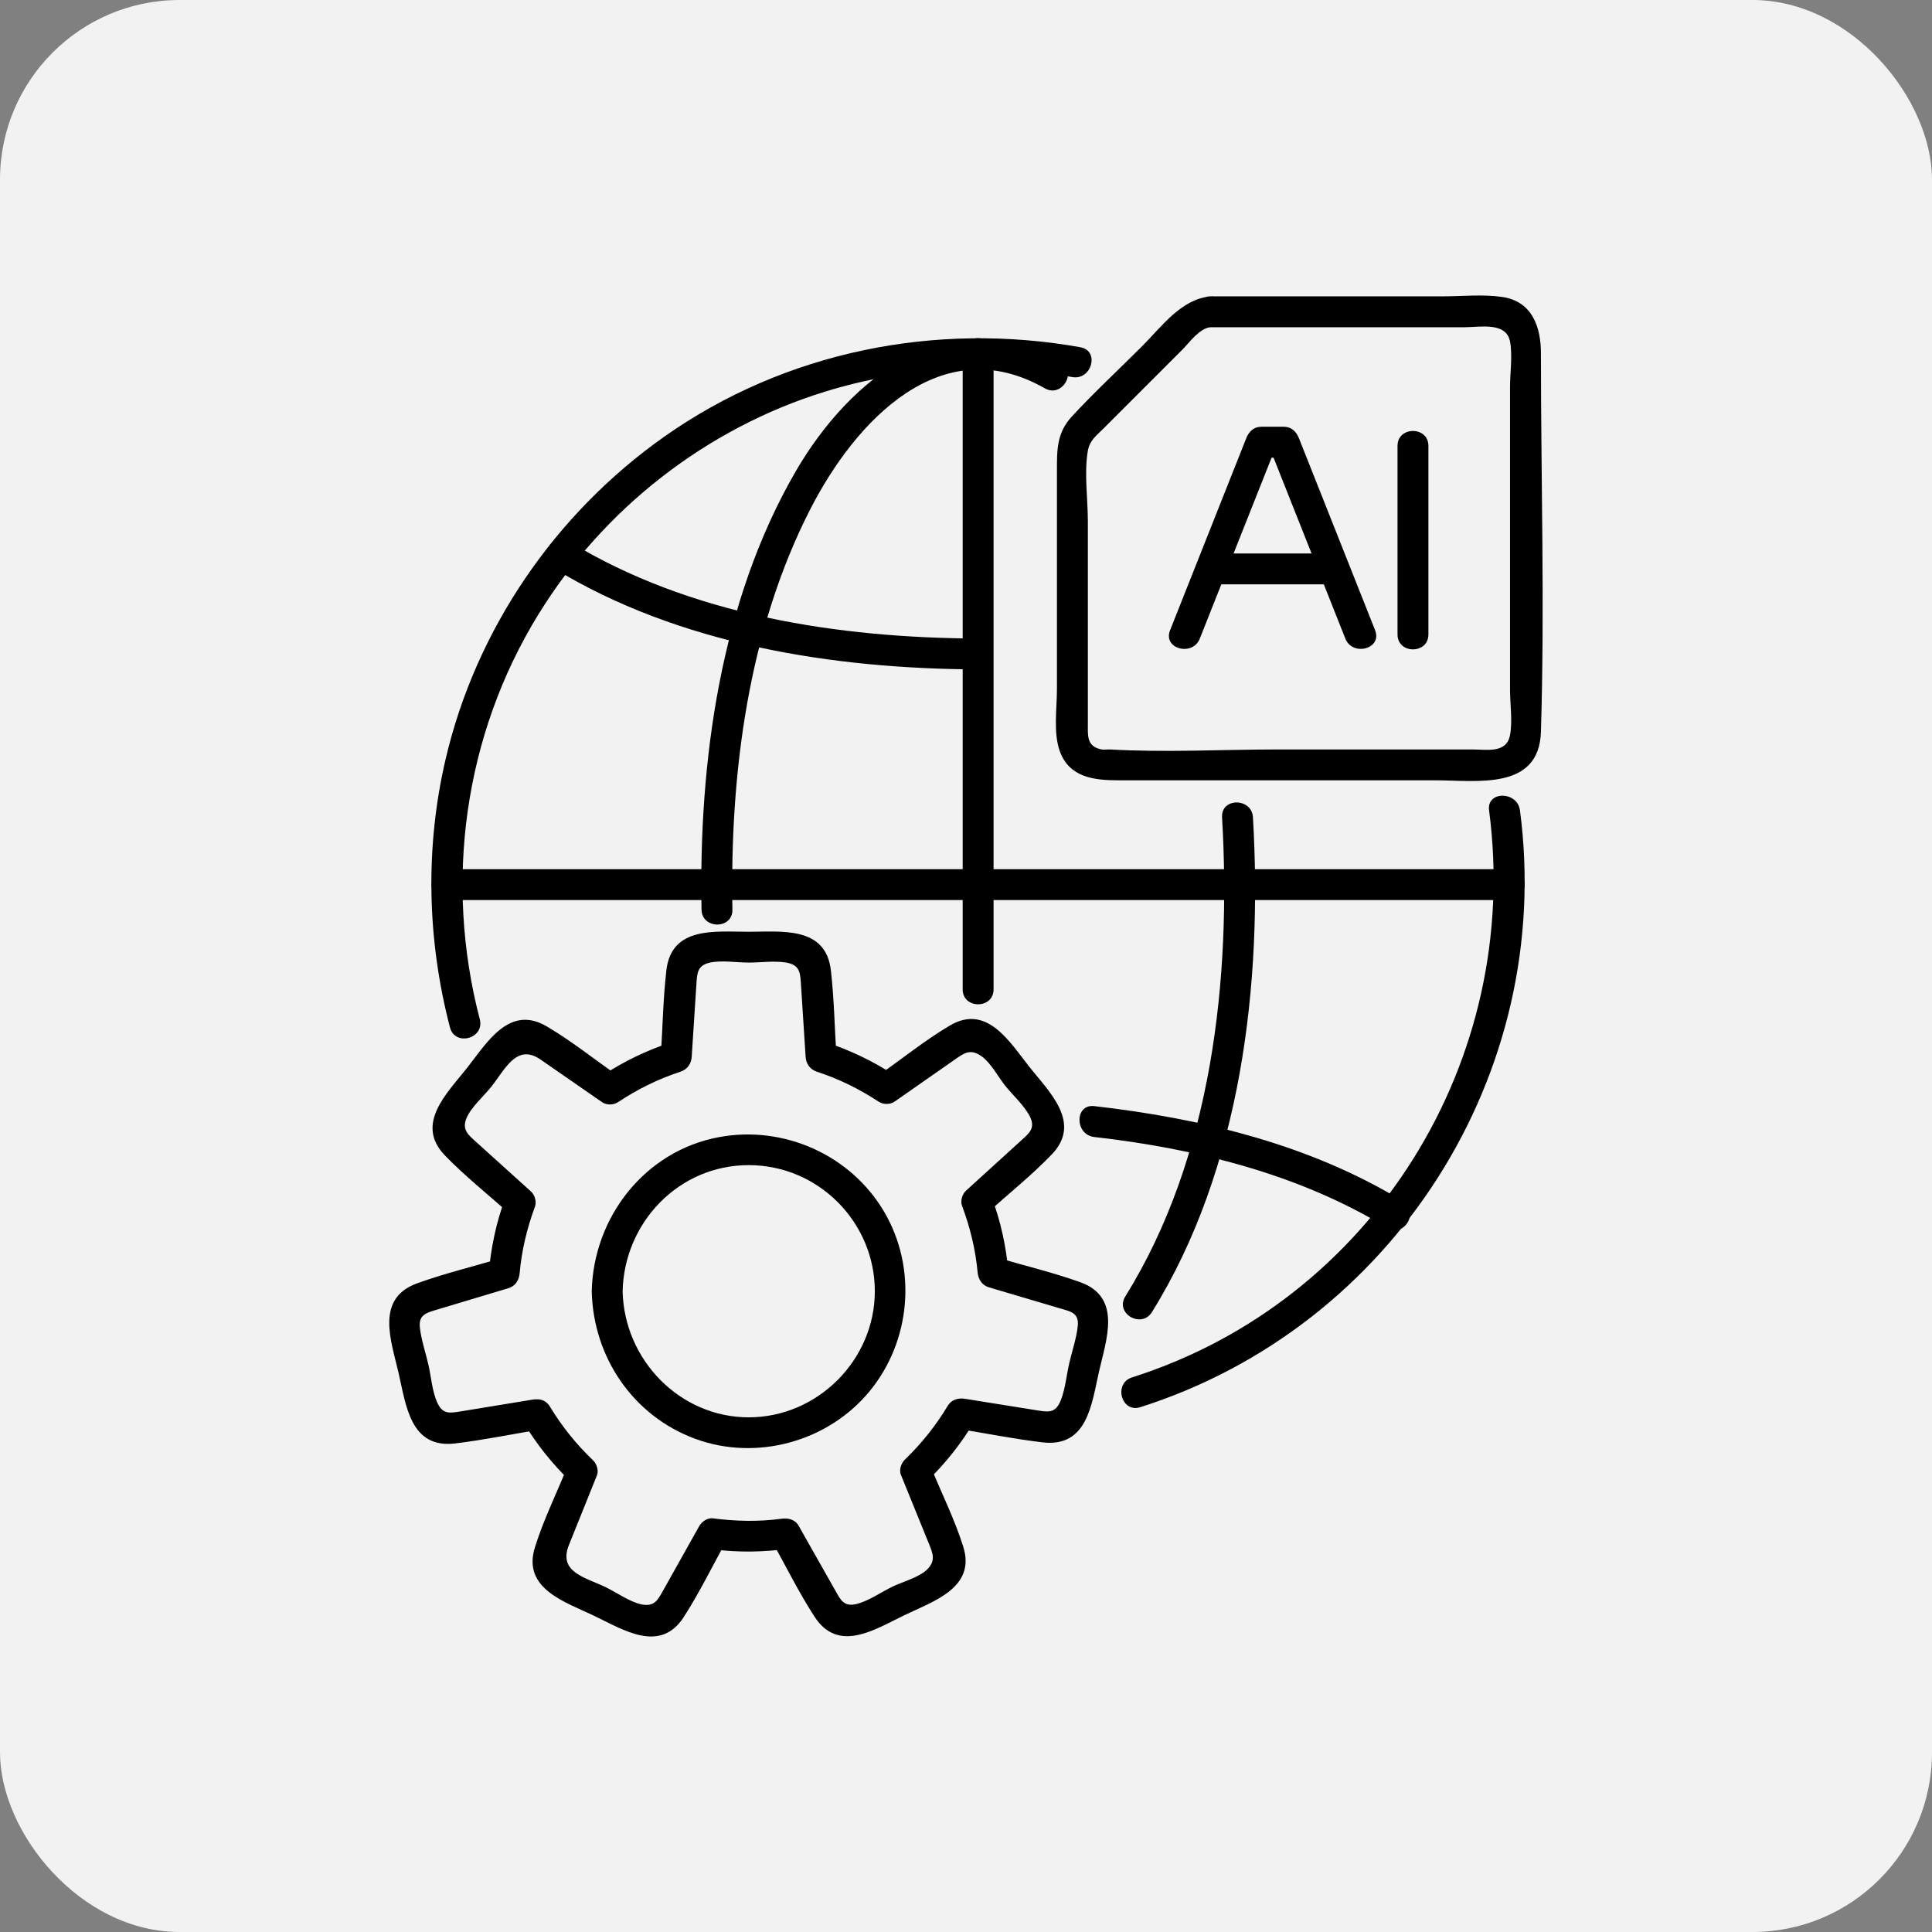 <?xml version="1.0" encoding="UTF-8"?>
<svg id="Layer_2" data-name="Layer 2" xmlns="http://www.w3.org/2000/svg" viewBox="0 0 645.48 645.48">
  <rect x="0" y="0" width="645.48" height="645.48" fill="#808080" stroke="none"/>
  <defs>
    <style>
      .cls-1 {
        fill: #f2f2f2;
      }
    </style>
  </defs>
  <g id="_ëîé_1" data-name="‘ëîé_1">
    <g>
      <rect class="cls-1" width="645.48" height="645.48" rx="60" ry="60"/>
      <g>
        <g>
          <path d="M380.97,470.14c84.5-26.86,138.46-111.41,126.85-199.4-.86-6.49-11.19-6.58-10.32,0,11,83.38-38.75,163.85-119.27,189.44-6.31,2-3.61,11.98,2.74,9.96h0Z"/>
          <path d="M360.97,116.01c-48.38-8.62-98.68,1.41-139.01,29.86-36.45,25.7-62.98,64.38-73.11,107.89-6.87,29.5-6.15,60.26,1.49,89.53,1.68,6.42,11.64,3.7,9.96-2.74-11.95-45.79-5.3-94.84,19.55-135.23,21.71-35.3,56.14-62.22,95.76-74.46,26.74-8.26,55.08-9.79,82.62-4.88,6.5,1.16,9.28-8.79,2.74-9.95h0Z"/>
          <path d="M384.86,438.37c29.95-48.15,36.98-109.79,33.75-165.3-.38-6.6-10.71-6.65-10.32,0,3.13,53.8-3.29,113.4-32.34,160.09-3.52,5.66,5.41,10.85,8.91,5.21h0Z"/>
          <path d="M354.29,120.82c-36.86-21.09-70.19,5.08-88.56,36.86-25.11,43.45-32.29,96.81-31.35,146.22.13,6.64,10.45,6.66,10.32,0-.86-45.27,5.21-93.29,26.15-134.04,14.88-28.95,43.47-60,78.23-40.12,5.78,3.3,10.98-5.61,5.21-8.91h0Z"/>
          <path d="M184.92,189.8c41.88,25.6,93.52,33.65,141.88,33.85,6.64.03,6.65-10.3,0-10.32-46.58-.18-96.3-7.76-136.67-32.44-5.68-3.47-10.88,5.45-5.21,8.91h0Z"/>
          <path d="M468.66,401.31c-31.02-18.95-67.29-27.68-103.08-31.76-6.59-.75-6.54,9.58,0,10.32,33.95,3.87,68.47,12.39,97.87,30.35,5.69,3.47,10.88-5.45,5.21-8.91h0Z"/>
          <path d="M504.38,290.39H149.2c-6.64,0-6.65,10.32,0,10.32h355.18c6.64,0,6.65-10.32,0-10.32h0Z"/>
          <path d="M331.95,330.55V117.96c0-6.64-10.32-6.65-10.32,0v212.59c0,6.64,10.32,6.65,10.32,0h0Z"/>
        </g>
        <g>
          <path d="M177.96,467.61c-8.07,1.32-16.13,2.64-24.2,3.96-3.76.62-5.94.92-7.74-3.12-1.65-3.7-1.99-8.63-2.9-12.57-.92-3.99-2.36-8.17-2.83-12.24-.49-4.28,1.94-4.96,5.5-6.03,8.01-2.4,16.02-4.8,24.03-7.21,2.35-.7,3.58-2.64,3.79-4.98.69-7.73,2.45-15.05,5.13-22.31.6-1.62-.07-3.88-1.33-5.02-6.06-5.48-12.13-10.96-18.19-16.43-2.79-2.52-5-4.21-3.33-8.16,1.54-3.63,5.83-7.36,8.27-10.44,4.61-5.82,8.47-14.57,16.44-9.06,6.87,4.76,13.74,9.52,20.61,14.27,1.42.99,3.78.95,5.21,0,6.57-4.35,13.39-7.74,20.89-10.2,2.29-.75,3.64-2.61,3.79-4.98.53-8.15,1.05-16.3,1.58-24.44.24-3.68.38-6.14,4.56-7.05,3.91-.84,8.91,0,12.9,0s8.63-.68,12.56,0c4.08.71,4.62,2.82,4.85,6.49.54,8.33,1.08,16.66,1.61,25,.15,2.38,1.51,4.23,3.79,4.98,7.41,2.42,14.15,5.75,20.65,10.03,1.43.94,3.79.99,5.21,0,6.7-4.68,13.4-9.35,20.1-14.03,3.19-2.23,5.3-3.88,9.14-1.09,2.99,2.16,5.49,6.88,7.78,9.75,2.55,3.2,6.52,6.73,8.31,10.41,1.83,3.77-.27,5.44-2.86,7.8-6.18,5.62-12.36,11.25-18.54,16.87-1.25,1.14-1.93,3.4-1.33,5.02,2.71,7.25,4.5,14.57,5.22,22.29.22,2.33,1.46,4.29,3.79,4.98,7.84,2.32,15.68,4.64,23.52,6.97,3.5,1.04,6.57,1.43,6.15,5.83-.4,4.17-1.93,8.5-2.86,12.58-.89,3.92-1.31,8.5-2.78,12.25-1.56,3.96-3.49,4.18-7.24,3.58-8.25-1.32-16.51-2.64-24.76-3.97-2.32-.37-4.56.25-5.83,2.37-4.01,6.67-8.71,12.55-14.31,17.95-1.2,1.16-1.99,3.39-1.33,5.02,3.08,7.57,6.15,15.15,9.23,22.72,1.44,3.54,2.67,6.14-.77,9.25-2.69,2.44-7.97,3.85-11.23,5.43-3.72,1.8-7.98,4.81-11.99,5.8-4.17,1.03-5.27-1.17-7.03-4.28-4.11-7.27-8.23-14.54-12.34-21.81-1.25-2.2-3.54-2.68-5.83-2.37-7.65,1.04-15.27.84-22.92-.15-1.71-.22-3.66,1.13-4.46,2.56-4,7.13-8,14.25-11.99,21.38-1.87,3.34-2.95,5.67-7.28,4.82-3.92-.78-8.42-4.03-12.01-5.76-6.84-3.28-15.95-4.98-12.27-14.11,3.12-7.76,6.24-15.51,9.36-23.27.65-1.63-.12-3.87-1.33-5.02-5.62-5.38-10.34-11.24-14.37-17.9-3.43-5.68-12.37-.49-8.91,5.21,4.47,7.39,9.75,14.01,15.99,19.99-.44-1.67-.89-3.35-1.33-5.02-3.56,8.86-7.98,17.74-10.8,26.87-4.27,13.82,10.25,18.24,19.83,22.83,9.7,4.65,21.97,12.64,29.88.45,5.22-8.04,9.47-16.88,14.16-25.24-1.49.85-2.97,1.7-4.46,2.56,8.66,1.12,17.03.95,25.66-.22-1.94-.79-3.89-1.58-5.83-2.37,4.72,8.34,9.01,17.16,14.25,25.18,7.96,12.2,20.18,4.16,29.88-.53,9.55-4.62,24.07-9.11,19.77-22.89-2.85-9.12-7.3-17.98-10.9-26.83-.44,1.67-.88,3.35-1.33,5.02,6.22-5.99,11.48-12.63,15.92-20.04-1.94.79-3.89,1.58-5.83,2.37,9.51,1.52,19.03,3.45,28.59,4.58,15.02,1.78,16.41-12.72,18.89-23.65,2.43-10.7,7.76-24.81-6.25-29.85-9.04-3.25-18.56-5.5-27.77-8.22,1.26,1.66,2.53,3.32,3.79,4.98-.8-8.64-2.54-16.9-5.59-25.04-.44,1.67-.89,3.35-1.33,5.02,7.09-6.45,14.79-12.56,21.41-19.48,10.03-10.48-.7-20.66-7.37-29.02-6.66-8.34-14.22-21.39-26.74-13.99-8.23,4.87-15.89,11.09-23.74,16.56h5.21c-7.23-4.76-14.9-8.38-23.12-11.07,1.26,1.66,2.53,3.32,3.79,4.98-.62-9.59-.78-19.32-1.86-28.86-1.7-14.89-16.4-12.95-27.49-12.95s-25.79-1.95-27.49,12.95c-1.09,9.54-1.25,19.28-1.86,28.86,1.26-1.66,2.53-3.32,3.79-4.98-8.32,2.72-16.05,6.4-23.35,11.24h5.21c-7.87-5.45-15.55-11.64-23.8-16.48-12.57-7.38-20.06,5.69-26.7,14.06-6.64,8.38-17.34,18.62-7.3,29.05,6.64,6.9,14.37,12.98,21.48,19.4-.44-1.67-.89-3.35-1.33-5.02-3.01,8.15-4.73,16.42-5.5,25.06,1.26-1.66,2.53-3.32,3.79-4.98-9.2,2.76-18.71,5.04-27.74,8.32-14,5.08-8.64,19.16-6.17,29.86,2.52,10.92,3.95,25.44,18.96,23.61,9.55-1.16,19.07-3.12,28.57-4.68,6.54-1.07,3.77-11.02-2.74-9.96Z"/>
          <path d="M197.7,431.4c.49,21.98,13.75,41.64,34.58,49.31,20.55,7.57,44.48.92,58.32-15.98,13.76-16.79,15.85-41,4.84-59.8-11.16-19.05-33.53-29.03-55.16-25.03-24.8,4.58-42.02,26.74-42.58,51.5-.15,6.65,10.17,6.64,10.32,0,.52-22.97,18.76-42.13,42.13-42.13s42.13,19.16,42.13,42.13-19.15,42.13-42.13,42.13-41.61-19.15-42.13-42.13c-.15-6.63-10.47-6.66-10.32,0Z"/>
        </g>
        <g>
          <path d="M459.44,210.6c-8.49-21.41-16.99-42.82-25.48-64.23-.85-2.15-2.53-3.79-4.98-3.79h-7.61c-2.48,0-4.13,1.64-4.98,3.79-8.49,21.41-16.99,42.82-25.48,64.23-2.45,6.18,7.53,8.86,9.95,2.74,8.49-21.41,16.99-42.82,25.48-64.23-1.66,1.26-3.32,2.53-4.98,3.79h7.61c-1.66-1.26-3.32-2.53-4.98-3.79,8.49,21.41,16.99,42.82,25.48,64.23,2.42,6.1,12.41,3.44,9.95-2.74h0Z"/>
          <path d="M477.23,211.97v-63c0-6.64-10.32-6.65-10.32,0v63c0,6.64,10.32,6.65,10.32,0h0Z"/>
          <path d="M404.75,195.23h41.02c6.64,0,6.65-10.32,0-10.32h-41.02c-6.64,0-6.65,10.32,0,10.32h0Z"/>
        </g>
        <path d="M404.41,109.33h84.97c5.03,0,13.88-1.89,15.12,4.8.87,4.7,0,10.36,0,15.13v101.2c0,4.72.87,10.46,0,15.13-1.15,6.22-7.84,4.8-12.55,4.8h-64.97c-18.61,0-37.57,1.07-56.15,0-.89-.05-1.92.17-2.8,0-5.01-.97-4.58-4.64-4.58-8.35v-67.9c0-7.44-1.29-16.19,0-23.55.6-3.44,2.81-5.01,5.12-7.32l12.23-12.23c4.76-4.76,9.51-9.51,14.27-14.27,2.37-2.37,5.61-7.07,9.34-7.44,6.55-.65,6.62-10.98,0-10.32-9.87.98-16.23,10.06-22.83,16.65-7.79,7.79-15.95,15.35-23.43,23.43-5.19,5.61-5.03,11.4-5.03,18.42v72.77c0,6.35-1.26,14.54.95,20.68,3.21,8.93,11.71,9.74,19.71,9.74h105.82c13.76,0,34.62,3.52,35.22-16.23,1.29-42.05,0-84.33,0-126.4,0-8.76-2.87-17.4-12.94-18.86-6.45-.94-13.42-.2-19.91-.2h-77.56c-6.64,0-6.65,10.32,0,10.32Z"/>
      </g>
    </g>
  </g>
</svg>
